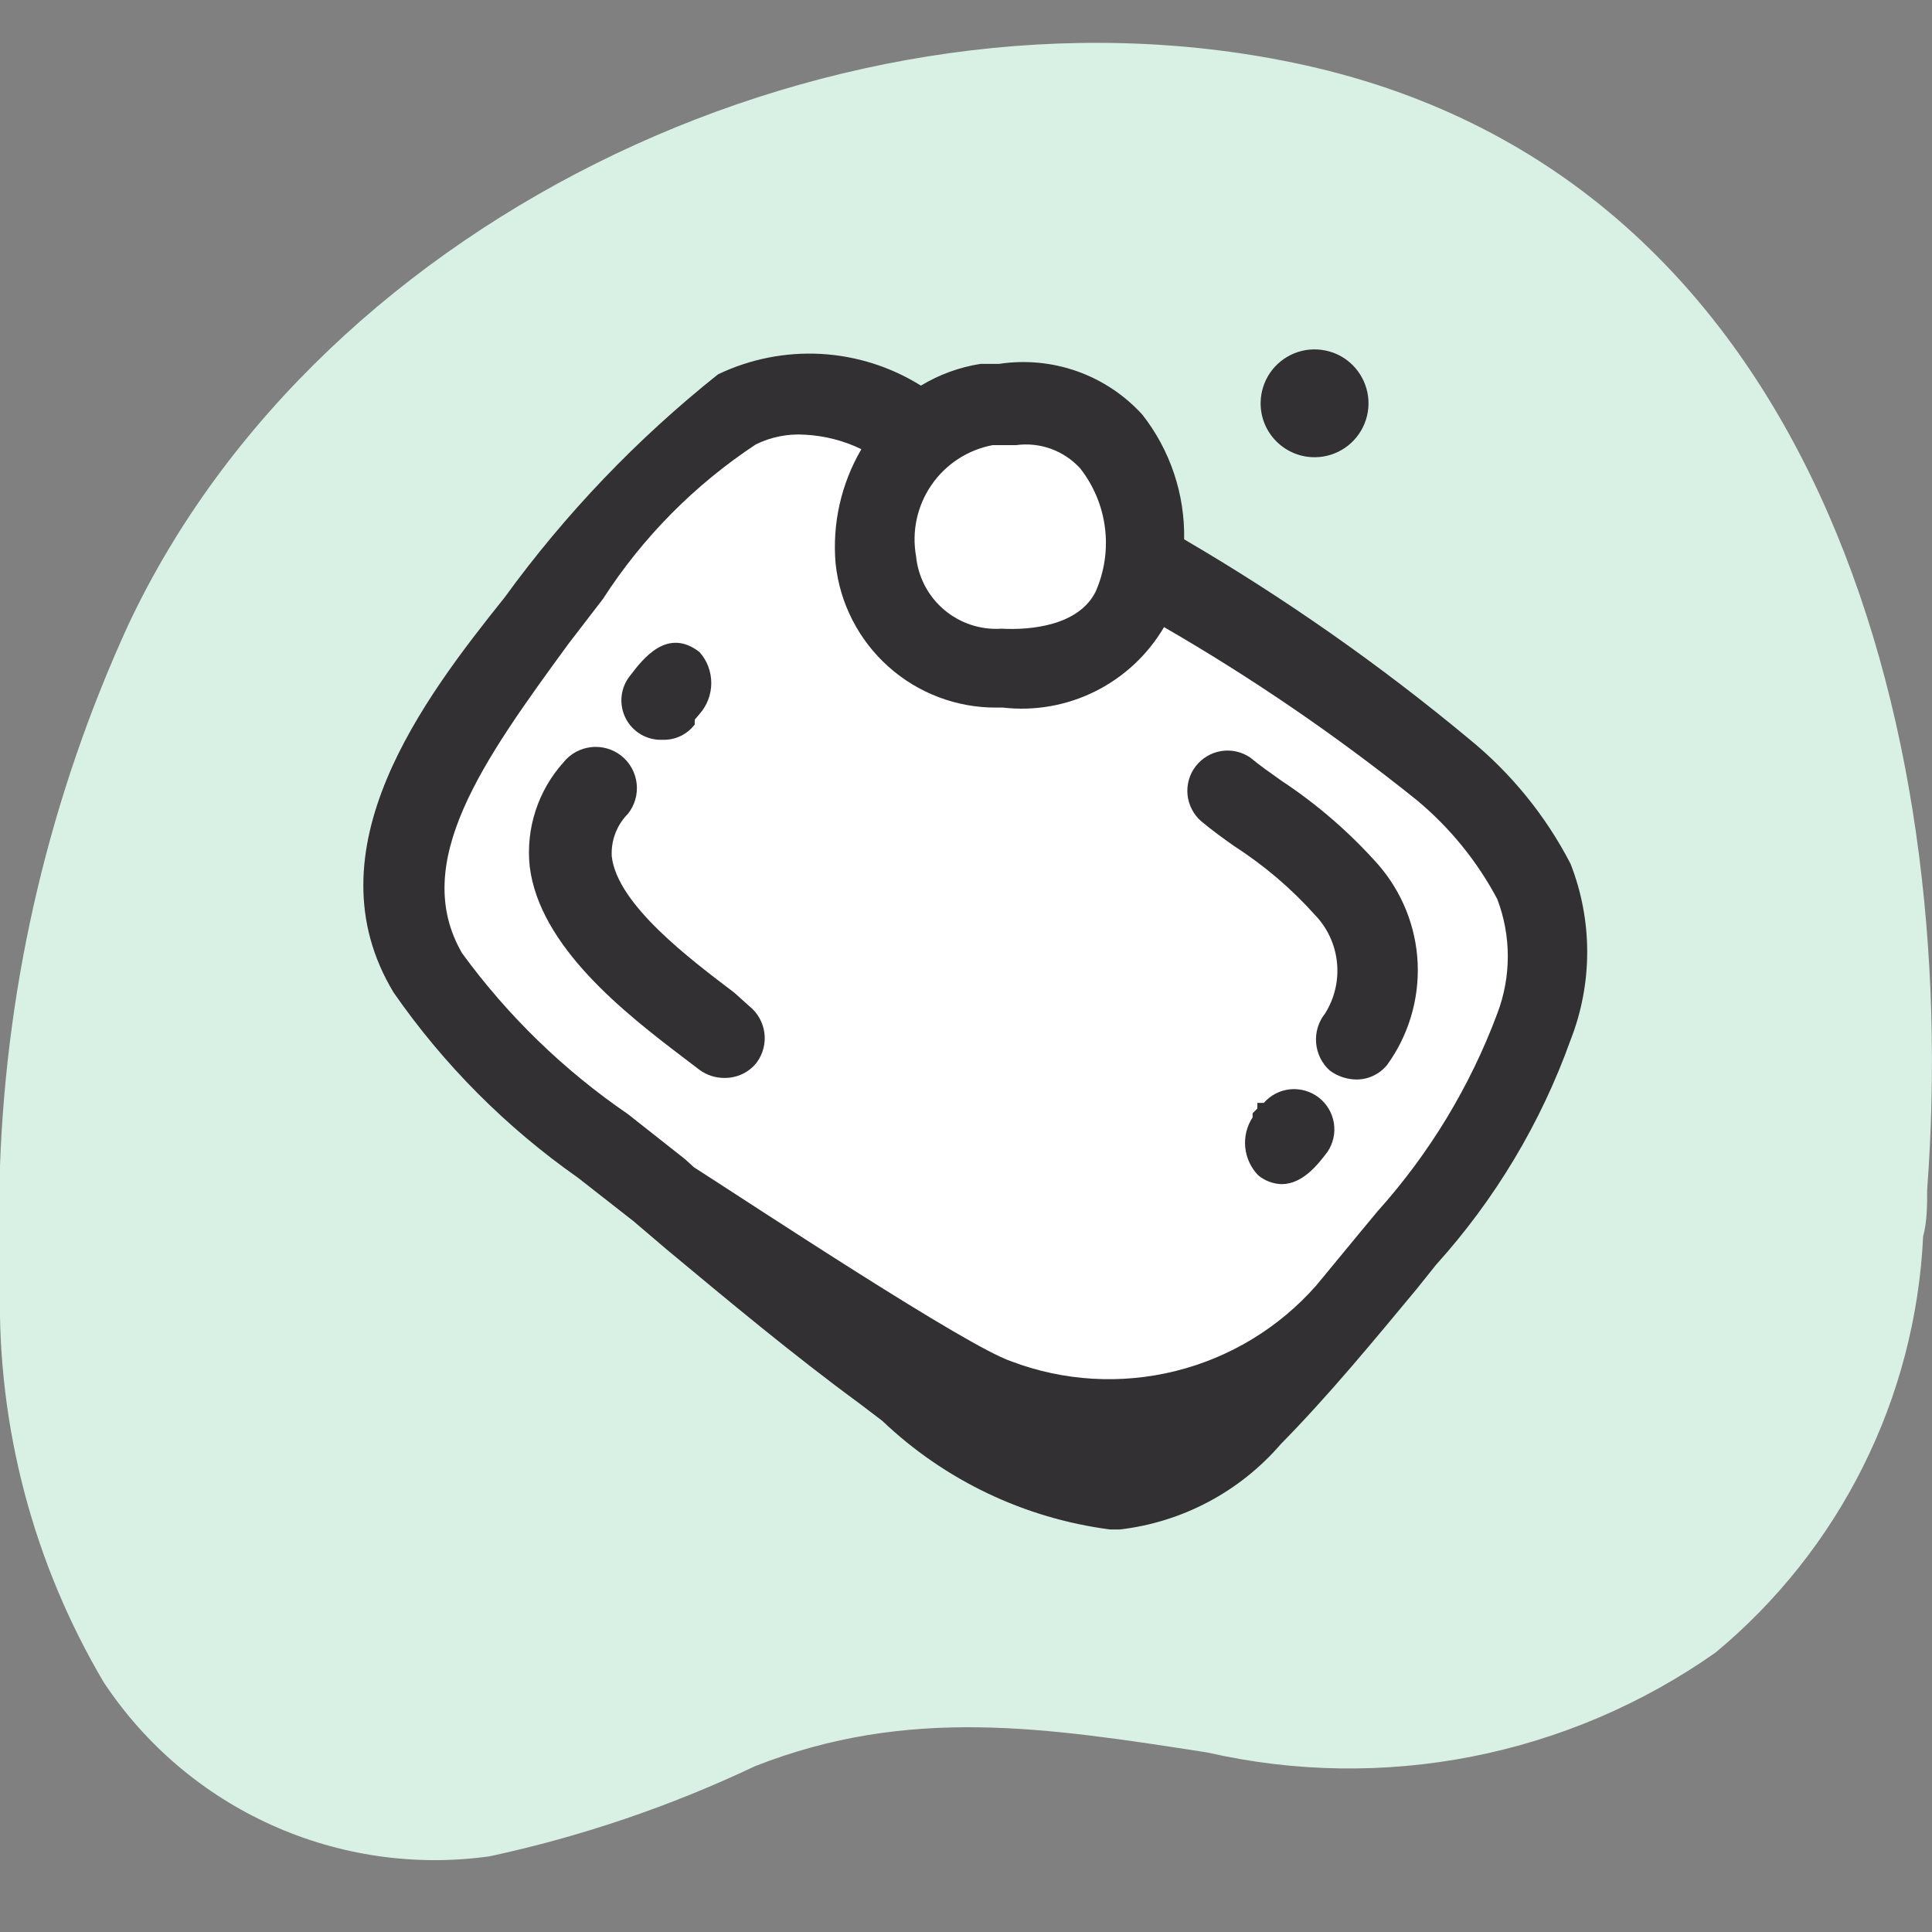 <svg width="32" height="32" viewBox="0 0 32 32" fill="none" xmlns="http://www.w3.org/2000/svg">
<rect x="0" y="0" width="32" height="32" fill="#808080" stroke="none"/>
<g clip-path="url(#clip0_2804_2692)">
<g clip-path="url(#clip1_2804_2692)">
<path d="M-0 21.333C-0 20.653 -0 20 -0 19.307C0.112 16.214 0.832 13.174 2.12 10.36C5.333 3.507 14 -0.507 21.427 1.04C30.053 2.827 32.493 12.013 31.92 19.707C31.92 19.96 31.92 20.227 31.853 20.48C31.79 21.805 31.452 23.102 30.859 24.289C30.267 25.476 29.434 26.526 28.413 27.373C27.205 28.223 25.831 28.809 24.382 29.094C22.933 29.378 21.44 29.356 20 29.027C17.333 28.613 15.053 28.253 12.507 29.253C11.102 29.919 9.626 30.42 8.107 30.747C6.879 30.918 5.628 30.738 4.498 30.228C3.367 29.719 2.405 28.9 1.72 27.867C0.551 25.891 -0.045 23.629 -0 21.333Z" fill="#D9F0E5"/>
<path d="M9.174 9.933C7.92 11.573 5.814 13.933 7.08 16.08C8.154 17.494 9.451 18.723 10.92 19.72C12.133 20.733 13.334 21.76 14.667 22.667C16 23.573 17.134 24.667 18.56 24.587C19.447 24.486 20.261 24.052 20.84 23.373C21.733 22.467 22.56 21.44 23.374 20.453C24.299 19.434 25.015 18.243 25.48 16.947C25.773 16.178 25.773 15.329 25.48 14.56C25.103 13.846 24.586 13.216 23.96 12.707C21.254 10.605 18.357 8.761 15.307 7.2C14.872 6.866 14.357 6.654 13.813 6.586C13.269 6.518 12.717 6.597 12.213 6.813C11.018 7.604 10.005 8.641 9.24 9.853L9.174 9.933Z" fill="white"/>
<path d="M16.573 6.667C16.905 6.616 17.243 6.646 17.561 6.752C17.879 6.859 18.166 7.04 18.4 7.28C18.709 7.665 18.905 8.128 18.966 8.618C19.027 9.107 18.951 9.604 18.747 10.053C18.514 10.406 18.187 10.686 17.802 10.86C17.418 11.035 16.992 11.097 16.573 11.04C16.078 11.065 15.591 10.904 15.209 10.588C14.826 10.272 14.576 9.825 14.507 9.333C14.451 9.038 14.454 8.735 14.515 8.441C14.577 8.147 14.696 7.868 14.866 7.621C15.036 7.373 15.253 7.161 15.504 6.997C15.756 6.834 16.038 6.721 16.333 6.667H16.573Z" fill="white"/>
<path d="M10.986 12.253C11.087 12.255 11.186 12.233 11.277 12.189C11.367 12.145 11.446 12.08 11.507 12V11.92L11.586 11.827C11.712 11.685 11.781 11.502 11.781 11.313C11.781 11.124 11.712 10.941 11.586 10.8C11.053 10.387 10.653 10.907 10.44 11.187C10.36 11.284 10.31 11.403 10.296 11.528C10.282 11.653 10.305 11.78 10.361 11.893C10.417 12.005 10.505 12.1 10.614 12.164C10.722 12.227 10.847 12.259 10.973 12.253H10.986Z" fill="#333033"/>
<path d="M12.16 16.44C11.44 15.893 10.226 14.987 10.133 14.187C10.125 14.057 10.145 13.927 10.191 13.805C10.237 13.683 10.308 13.572 10.4 13.48C10.513 13.339 10.565 13.158 10.545 12.978C10.525 12.798 10.435 12.633 10.293 12.52C10.152 12.407 9.971 12.355 9.791 12.375C9.611 12.395 9.446 12.485 9.333 12.627C9.125 12.858 8.967 13.131 8.871 13.427C8.774 13.724 8.741 14.037 8.773 14.347C8.933 15.68 10.36 16.787 11.306 17.507L11.586 17.72C11.706 17.808 11.851 17.855 12 17.854C12.102 17.855 12.204 17.833 12.296 17.789C12.389 17.745 12.47 17.68 12.533 17.6C12.637 17.459 12.683 17.283 12.661 17.109C12.638 16.936 12.55 16.777 12.413 16.667L12.16 16.44Z" fill="#333033"/>
<path d="M20.826 18.267V18.36L20.747 18.44V18.507C20.651 18.654 20.608 18.829 20.625 19.003C20.642 19.177 20.718 19.341 20.84 19.467C20.949 19.557 21.085 19.609 21.227 19.613C21.573 19.613 21.826 19.293 21.986 19.08C22.082 18.939 22.12 18.768 22.093 18.601C22.066 18.433 21.977 18.282 21.842 18.178C21.708 18.075 21.539 18.026 21.37 18.042C21.201 18.059 21.045 18.139 20.933 18.267H20.826Z" fill="#333033"/>
<path d="M21.227 12.933C21.04 12.8 20.867 12.68 20.707 12.547C20.566 12.451 20.395 12.413 20.227 12.44C20.06 12.467 19.909 12.557 19.805 12.691C19.701 12.825 19.653 12.994 19.669 13.163C19.686 13.332 19.766 13.488 19.893 13.6C20.067 13.747 20.253 13.88 20.44 14.013C20.933 14.33 21.382 14.711 21.773 15.147C21.982 15.361 22.113 15.639 22.144 15.937C22.176 16.234 22.106 16.534 21.947 16.787C21.837 16.925 21.784 17.1 21.799 17.276C21.814 17.452 21.895 17.615 22.027 17.733C22.155 17.827 22.308 17.878 22.467 17.88C22.564 17.88 22.66 17.859 22.747 17.817C22.835 17.776 22.912 17.715 22.974 17.64C23.328 17.152 23.507 16.557 23.481 15.954C23.454 15.351 23.223 14.775 22.827 14.32C22.356 13.79 21.819 13.324 21.227 12.933Z" fill="#333033"/>
<path d="M26.013 14.307C25.601 13.51 25.029 12.807 24.333 12.24C22.854 11.01 21.275 9.904 19.613 8.933C19.627 8.185 19.382 7.455 18.92 6.867C18.624 6.542 18.253 6.296 17.839 6.149C17.425 6.003 16.981 5.961 16.547 6.027H16.24C15.891 6.082 15.556 6.204 15.253 6.387C14.754 6.075 14.185 5.895 13.597 5.862C13.01 5.83 12.424 5.946 11.893 6.2C10.554 7.266 9.366 8.508 8.36 9.893C7.027 11.56 5.093 14.08 6.52 16.44C7.349 17.634 8.383 18.672 9.573 19.507L10.493 20.227L11.04 20.693C12.067 21.547 13.12 22.427 14.227 23.24L14.613 23.533C15.648 24.519 16.97 25.149 18.387 25.333H18.547C19.581 25.213 20.533 24.708 21.213 23.92C22.013 23.107 22.747 22.213 23.467 21.347L23.787 20.947C24.764 19.864 25.521 18.6 26.013 17.227C26.381 16.288 26.381 15.245 26.013 14.307ZM16.44 7.373H16.613H16.827C17.023 7.346 17.222 7.367 17.408 7.434C17.594 7.502 17.761 7.614 17.893 7.76C18.116 8.045 18.258 8.386 18.302 8.745C18.347 9.104 18.293 9.469 18.147 9.8C17.867 10.36 17.08 10.44 16.587 10.413C16.241 10.436 15.901 10.323 15.637 10.099C15.373 9.875 15.207 9.558 15.173 9.213C15.099 8.802 15.191 8.377 15.428 8.033C15.665 7.688 16.029 7.451 16.44 7.373ZM24.8 16.787C24.349 17.995 23.675 19.108 22.813 20.067L22.493 20.453L21.8 21.293C21.185 21.991 20.372 22.485 19.469 22.709C18.566 22.933 17.616 22.877 16.747 22.547C16 22.293 12.533 20 11.493 19.333L11.347 19.2L10.4 18.453C9.339 17.727 8.41 16.826 7.653 15.787C6.787 14.293 8 12.6 9.413 10.667L9.987 9.92C10.644 8.9 11.507 8.028 12.52 7.36C12.772 7.236 13.053 7.181 13.333 7.2C13.657 7.217 13.975 7.298 14.267 7.44C13.932 8.012 13.783 8.673 13.84 9.333C13.909 9.991 14.221 10.6 14.713 11.04C15.206 11.482 15.845 11.724 16.507 11.72H16.613C17.139 11.78 17.671 11.686 18.144 11.449C18.618 11.212 19.012 10.843 19.28 10.387C20.747 11.234 22.146 12.193 23.467 13.253C24.014 13.708 24.467 14.265 24.8 14.893C25.032 15.503 25.032 16.177 24.8 16.787Z" fill="#333033"/>
<path d="M21.787 6.907C21.848 6.903 21.906 6.877 21.948 6.832C21.99 6.787 22.014 6.728 22.014 6.667C22.014 6.637 22.008 6.608 21.996 6.58C21.985 6.553 21.968 6.528 21.947 6.506C21.926 6.485 21.901 6.469 21.874 6.457C21.846 6.446 21.817 6.44 21.787 6.44C21.756 6.438 21.725 6.443 21.696 6.453C21.667 6.464 21.64 6.48 21.618 6.502C21.595 6.523 21.578 6.548 21.565 6.577C21.553 6.605 21.547 6.636 21.547 6.667C21.547 6.73 21.572 6.791 21.617 6.836C21.662 6.881 21.723 6.907 21.787 6.907Z" fill="#333033"/>
<path d="M21.787 7.573C21.962 7.571 22.133 7.516 22.278 7.417C22.423 7.318 22.535 7.178 22.601 7.016C22.667 6.853 22.684 6.675 22.649 6.503C22.614 6.33 22.529 6.173 22.405 6.048C22.281 5.924 22.123 5.839 21.951 5.805C21.779 5.77 21.6 5.786 21.438 5.852C21.275 5.918 21.135 6.031 21.036 6.175C20.937 6.32 20.883 6.491 20.88 6.667C20.878 6.786 20.9 6.905 20.945 7.016C20.99 7.127 21.057 7.227 21.142 7.312C21.226 7.396 21.327 7.463 21.438 7.508C21.548 7.553 21.667 7.575 21.787 7.573Z" fill="#333033"/>
</g>
</g>
<defs>
<clipPath id="clip0_2804_2692">
<rect width="32" height="32" fill="white"/>
</clipPath>
<clipPath id="clip1_2804_2692">
<rect width="32" height="32" fill="white"/>
</clipPath>
</defs>
</svg>
